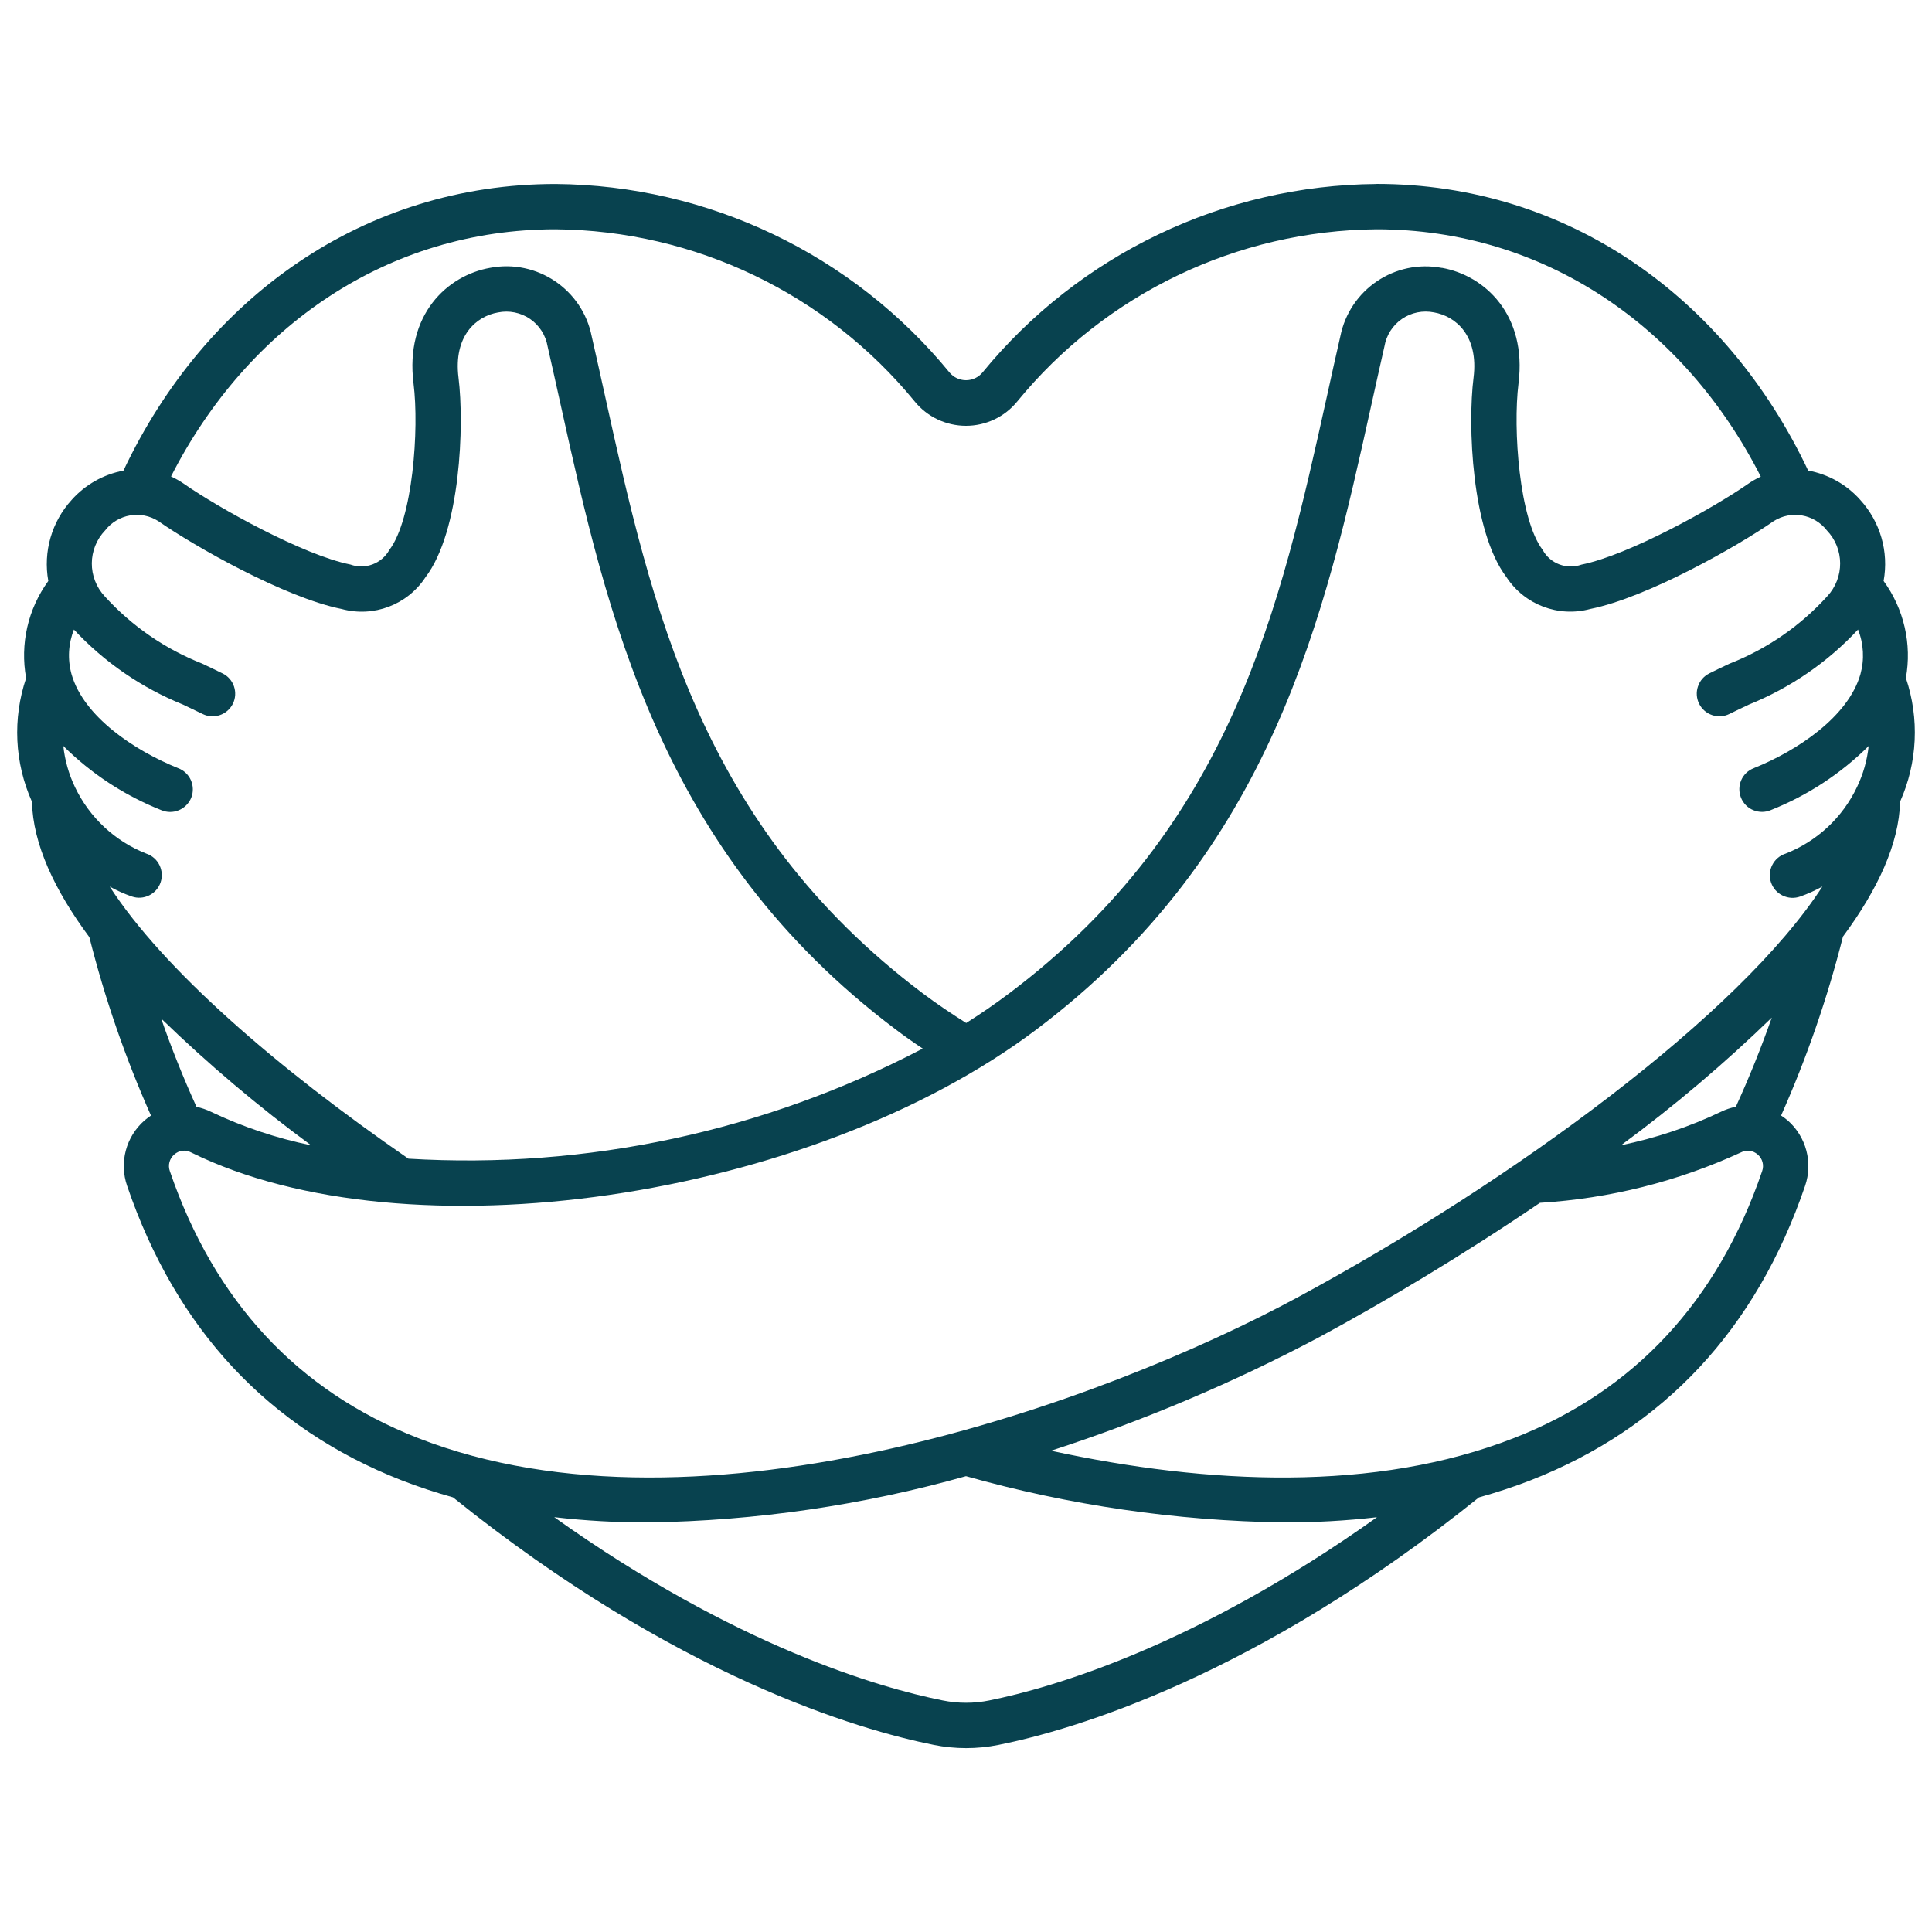 <?xml version="1.0" encoding="UTF-8"?>
<svg width="100pt" height="100pt" version="1.1" viewBox="0 0 100 100" xmlns="http://www.w3.org/2000/svg">
 <path d="m98.648 35.098c0.32-1.762-0.098-3.578-1.152-5.027 0.277-1.512-0.172-3.062-1.211-4.199-0.703-0.793-1.652-1.324-2.695-1.516-4.25-8.984-12.457-14.836-22.344-14.836v0.004c-7.91 0.062-15.379 3.637-20.391 9.754-0.211 0.254-0.523 0.402-0.855 0.402s-0.645-0.148-0.855-0.402c-5.012-6.117-12.484-9.691-20.391-9.754-9.895 0-18.117 5.844-22.367 14.84v-0.004c-1.035 0.195-1.977 0.727-2.676 1.512-1.039 1.137-1.484 2.688-1.211 4.199-1.055 1.449-1.469 3.266-1.148 5.027-0.707 2.094-0.602 4.379 0.301 6.398 0.051 2.188 1.164 4.574 2.977 7.019l-0.004-0.004c0.797 3.164 1.863 6.25 3.188 9.23-0.117 0.078-0.23 0.164-0.336 0.254-0.961 0.84-1.316 2.18-0.898 3.387 2.531 7.41 7.309 12.535 14.195 15.234 0.871 0.34 1.766 0.633 2.672 0.887 11.559 9.297 21.023 12.039 24.883 12.812h-0.004c1.109 0.223 2.254 0.223 3.359 0 3.856-0.773 13.316-3.523 24.863-12.809 0.914-0.258 1.812-0.547 2.688-0.891 6.887-2.695 11.664-7.82 14.195-15.234 0.414-1.207 0.059-2.543-0.898-3.387-0.109-0.09-0.223-0.176-0.344-0.254 1.332-2.992 2.402-6.09 3.203-9.262 1.797-2.43 2.906-4.805 2.957-6.984 0.902-2.019 1.008-4.305 0.301-6.398zm-69.891-23.23c7.211 0.062 14.023 3.332 18.59 8.914 0.648 0.797 1.625 1.258 2.652 1.258s2.004-0.461 2.652-1.258c4.566-5.582 11.379-8.852 18.594-8.914 8.672 0 15.934 5.012 19.895 12.805v-0.004c-0.234 0.109-0.465 0.238-0.676 0.387-1.766 1.23-6.148 3.672-8.605 4.168-0.766 0.273-1.621-0.047-2.012-0.762-1.203-1.578-1.547-6.231-1.25-8.617 0.445-3.547-1.742-5.586-3.961-5.981l-0.004 0.004c-2.43-0.465-4.777 1.121-5.258 3.547-0.234 1.012-0.457 2.031-0.684 3.059-2.422 10.945-4.922 22.266-16.461 30.945-0.715 0.539-1.457 1.047-2.219 1.531-0.77-0.488-1.523-0.988-2.242-1.531-11.539-8.684-14.039-20-16.457-30.949-0.227-1.027-0.453-2.047-0.684-3.059-0.48-2.426-2.832-4.012-5.262-3.547-2.219 0.391-4.406 2.43-3.961 5.981 0.301 2.387-0.047 7.039-1.25 8.617-0.395 0.711-1.25 1.035-2.016 0.758-2.457-0.492-6.84-2.938-8.602-4.168-0.215-0.148-0.445-0.281-0.684-0.391 3.969-7.785 11.23-12.793 19.902-12.793zm-23.078 34.023c0.367 0.203 0.75 0.375 1.145 0.512 0.613 0.211 1.281-0.121 1.488-0.73 0.207-0.613-0.121-1.281-0.734-1.488-1.625-0.637-2.949-1.871-3.699-3.449-0.32-0.668-0.523-1.387-0.602-2.125 1.445 1.438 3.172 2.566 5.066 3.32 0.289 0.125 0.617 0.129 0.91 0.008 0.293-0.121 0.523-0.352 0.645-0.645 0.117-0.293 0.109-0.621-0.016-0.91-0.129-0.289-0.367-0.516-0.664-0.625-2.266-0.914-4.894-2.668-5.516-4.863-0.211-0.766-0.168-1.574 0.125-2.309 1.574 1.691 3.504 3.016 5.648 3.883 0.336 0.16 0.672 0.32 1.008 0.484 0.578 0.289 1.281 0.051 1.57-0.527 0.285-0.578 0.051-1.285-0.531-1.57-0.348-0.172-0.695-0.336-1.047-0.504h0.004c-1.934-0.758-3.66-1.949-5.055-3.484-0.902-0.965-0.895-2.465 0.02-3.418 0.656-0.848 1.855-1.055 2.758-0.473 1.852 1.293 6.539 3.953 9.48 4.543 1.652 0.449 3.402-0.211 4.34-1.641 1.824-2.394 2.012-7.906 1.711-10.328-0.273-2.18 0.93-3.184 2.043-3.379 0.574-0.117 1.176 0.004 1.66 0.336 0.484 0.332 0.812 0.848 0.91 1.43 0.23 1.004 0.453 2.019 0.68 3.039 2.394 10.832 5.109 23.109 17.344 32.312 0.449 0.34 0.914 0.668 1.391 0.984-8.191 4.285-17.395 6.254-26.621 5.699-6.832-4.711-12.703-9.816-15.461-14.082zm10.426 13.391c-1.789-0.367-3.531-0.949-5.18-1.734-0.242-0.117-0.492-0.203-0.754-0.258-0.691-1.52-1.301-3.051-1.832-4.578h-0.004c2.438 2.363 5.035 4.559 7.769 6.57zm35.113 28.73c-0.801 0.164-1.629 0.164-2.434 0-3.258-0.652-10.711-2.797-20.098-9.484 1.621 0.188 3.25 0.277 4.879 0.273 5.559-0.082 11.082-0.887 16.434-2.394 5.352 1.508 10.875 2.312 16.434 2.394 1.617 0.004 3.234-0.086 4.84-0.27-9.363 6.664-16.805 8.828-20.055 9.48zm39.988-27.387c-2.297 6.727-6.613 11.371-12.832 13.805-7.18 2.812-15.832 2.422-23.973 0.66 4.789-1.555 9.434-3.519 13.883-5.879 3.359-1.812 7.402-4.223 11.422-6.953 3.602-0.219 7.129-1.102 10.406-2.609 0.281-0.152 0.629-0.105 0.867 0.109 0.25 0.211 0.34 0.559 0.227 0.867zm-1.359-3.34c-0.266 0.055-0.527 0.141-0.773 0.262-1.645 0.785-3.383 1.363-5.168 1.73 2.746-2.023 5.352-4.231 7.801-6.606-0.539 1.535-1.16 3.082-1.859 4.613zm6.273-16.547v-0.004c-0.746 1.578-2.07 2.812-3.695 3.449-0.301 0.094-0.551 0.309-0.691 0.586-0.145 0.281-0.168 0.609-0.066 0.906 0.102 0.301 0.316 0.543 0.602 0.68 0.281 0.137 0.609 0.156 0.906 0.051 0.398-0.141 0.781-0.316 1.152-0.52-4.269 6.606-15.969 15.215-27.156 21.262-10.008 5.41-30.859 13.027-45.547 7.281-6.219-2.434-10.531-7.078-12.832-13.805-0.113-0.309-0.023-0.656 0.227-0.867 0.238-0.215 0.586-0.262 0.867-0.109 11.152 5.508 32.004 2.481 43.75-6.356 12.234-9.207 14.945-21.484 17.34-32.316 0.227-1.02 0.449-2.031 0.68-3.039 0.098-0.582 0.426-1.098 0.91-1.43 0.484-0.332 1.082-0.453 1.66-0.336 1.113 0.195 2.316 1.199 2.043 3.379-0.305 2.422-0.113 7.934 1.707 10.328 0.941 1.43 2.691 2.09 4.34 1.641 2.945-0.59 7.629-3.25 9.484-4.543 0.902-0.578 2.094-0.371 2.754 0.473 0.914 0.953 0.922 2.453 0.02 3.418-1.395 1.535-3.121 2.727-5.055 3.484-0.352 0.164-0.703 0.332-1.047 0.504h0.004c-0.281 0.137-0.492 0.379-0.59 0.676-0.102 0.293-0.078 0.617 0.059 0.895 0.289 0.578 0.992 0.816 1.57 0.527 0.336-0.168 0.672-0.324 1.008-0.484 2.144-0.867 4.074-2.191 5.648-3.883 0.293 0.734 0.336 1.547 0.125 2.309-0.625 2.195-3.254 3.953-5.516 4.863h0.004c-0.297 0.109-0.535 0.336-0.66 0.625-0.125 0.289-0.129 0.613-0.012 0.906 0.117 0.293 0.348 0.527 0.637 0.645 0.293 0.121 0.621 0.121 0.91-0.004 1.895-0.754 3.613-1.879 5.062-3.316-0.078 0.738-0.281 1.453-0.602 2.121z" fill="#08424f"/>
</svg>
